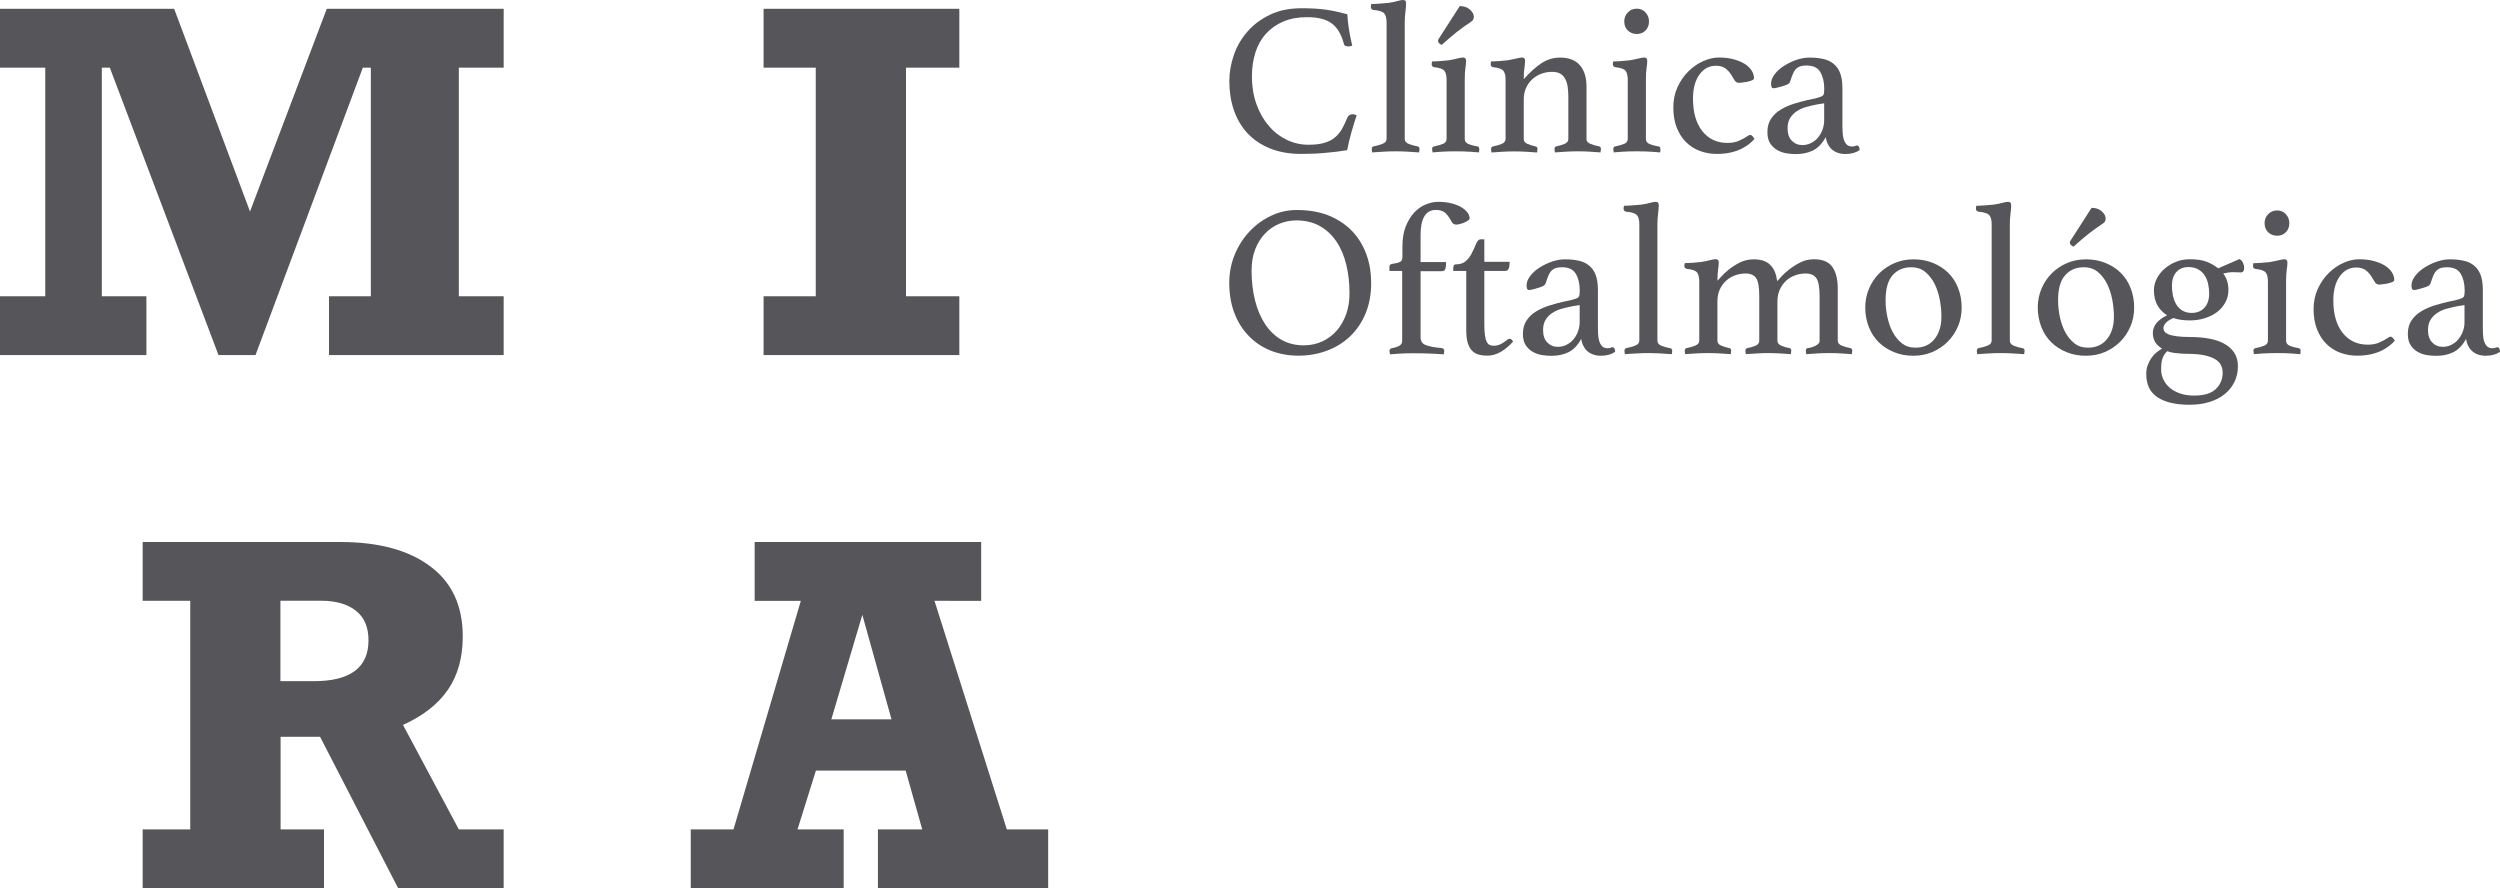 <svg xmlns="http://www.w3.org/2000/svg" xmlns:xlink="http://www.w3.org/1999/xlink" id="Layer_1" x="0px" y="0px" viewBox="0 0 300 106.59" style="enable-background:new 0 0 300 106.59;" xml:space="preserve"><style type="text/css">	.st0{fill:#56565A;}	.st1{clip-path:url(#SVGID_2_);}	.st2{clip-path:url(#SVGID_4_);}	.st3{fill:#FFFFFF;}</style><g>	<g>		<path class="st0" d="M39.21,1.06h21.23v7.06h-5.38v27.43h5.38v7.06H39.48v-7.06h5.02V8.12h-0.96L30.66,42.61h-4.44L13.18,8.12   h-0.96v27.43h5.35v7.06H0v-7.06h5.43V8.12H0V1.06h20.9L30,25.38L39.21,1.06z"></path>		<path class="st0" d="M108.72,8.12v27.43h6.4v7.06H91.63v-7.06h6.26V8.12h-6.26V1.06h23.49v7.06H108.72z"></path>		<path class="st0" d="M55.53,76.37c0,2.54-0.59,4.67-1.78,6.4c-1.19,1.73-2.98,3.13-5.39,4.22l6.7,12.54h5.38v7.06H47.78   l-9.37-18.17h-4.74v11.11h5.21v7.06H17.12v-7.06h5.71V72.1h-5.71v-7.06h23.71c4.6,0,8.19,0.97,10.79,2.91   C54.23,69.89,55.53,72.69,55.53,76.37z M44.22,76.84c0-1.58-0.51-2.77-1.52-3.56c-1.01-0.79-2.39-1.19-4.14-1.19h-4.91v9.65h3.97   C42.03,81.75,44.22,80.11,44.22,76.84z"></path>		<path class="st0" d="M112.14,72.1l8.68,27.43h4.96v7.06h-20.43v-7.06h5.32l-1.99-7.06H97.91l-2.21,7.06h5.54v7.06H82.89v-7.06   h5.13l8.08-27.43h-5.54v-7.06h27.18v7.06H112.14z M103.48,73.78l-3.72,12.54h7.22L103.48,73.78z"></path>	</g>	<g>		<path class="st0" d="M156.18,18.47c-1.45,0-2.72-0.22-3.81-0.67s-1.99-1.07-2.71-1.85c-0.72-0.79-1.25-1.71-1.61-2.78   s-0.53-2.21-0.53-3.44c0-1.02,0.18-2.05,0.53-3.09c0.35-1.04,0.89-1.98,1.61-2.81c0.72-0.84,1.62-1.52,2.71-2.05   c1.09-0.53,2.36-0.79,3.81-0.79c0.57,0,1.09,0.01,1.57,0.04c0.48,0.03,0.93,0.07,1.36,0.13c0.43,0.06,0.86,0.14,1.27,0.23   c0.41,0.09,0.85,0.2,1.3,0.32c0.02,0.47,0.08,1.04,0.18,1.71c0.1,0.67,0.24,1.36,0.41,2.05c-0.14,0.07-0.28,0.1-0.41,0.1   c-0.14,0-0.26-0.02-0.38-0.05c-0.11-0.04-0.19-0.13-0.22-0.29c-0.31-1.14-0.8-1.95-1.48-2.44s-1.65-0.73-2.93-0.73   c-1.07,0-2.02,0.17-2.84,0.52c-0.82,0.35-1.51,0.83-2.08,1.45c-0.56,0.62-0.99,1.37-1.27,2.24s-0.43,1.85-0.43,2.92   c0,1.19,0.18,2.29,0.54,3.3s0.85,1.87,1.47,2.59c0.61,0.73,1.33,1.29,2.15,1.69c0.82,0.4,1.7,0.6,2.63,0.6   c0.74,0,1.37-0.07,1.88-0.22s0.93-0.36,1.27-0.64c0.34-0.28,0.62-0.62,0.86-1.02c0.23-0.41,0.45-0.87,0.66-1.39   c0.12-0.26,0.33-0.39,0.62-0.39c0.09,0,0.18,0.01,0.27,0.04c0.09,0.03,0.17,0.06,0.22,0.09c-0.21,0.61-0.41,1.27-0.62,2   c-0.21,0.73-0.38,1.45-0.52,2.18c-0.85,0.14-1.71,0.25-2.59,0.32C158.2,18.43,157.23,18.47,156.18,18.47z"></path>		<path class="st0" d="M170.29,18.29c-0.45-0.04-0.91-0.07-1.38-0.09c-0.47-0.03-0.94-0.04-1.41-0.04c-0.47,0-0.96,0.01-1.45,0.04   c-0.49,0.03-0.96,0.06-1.39,0.09c-0.04-0.17-0.05-0.31-0.05-0.42c0-0.17,0.08-0.28,0.23-0.31c0.38-0.07,0.73-0.17,1.06-0.3   c0.33-0.13,0.49-0.33,0.49-0.61V2.7c0-0.55-0.11-0.93-0.32-1.13c-0.22-0.2-0.63-0.32-1.23-0.37c-0.23-0.04-0.34-0.16-0.34-0.36   c0-0.1,0.02-0.22,0.05-0.36c0.22,0,0.54-0.01,0.93-0.04c0.4-0.03,0.76-0.06,1.09-0.09c0.4-0.05,0.76-0.12,1.08-0.21   C167.97,0.04,168.2,0,168.34,0c0.16,0,0.26,0.04,0.31,0.1c0.05,0.07,0.08,0.17,0.08,0.29c0,0.3-0.03,0.64-0.08,1.03   c-0.05,0.39-0.08,0.84-0.08,1.36v13.88c0,0.28,0.16,0.48,0.48,0.61c0.32,0.13,0.68,0.23,1.08,0.3c0.14,0.03,0.21,0.14,0.21,0.31   C170.34,17.98,170.32,18.12,170.29,18.29z"></path>		<path class="st0" d="M174.69,18.16c-0.3,0-0.6,0-0.9,0.01c-0.31,0.01-0.59,0.02-0.85,0.04c-0.26,0.02-0.48,0.03-0.67,0.05   c-0.19,0.02-0.31,0.03-0.36,0.03c0-0.02-0.01-0.08-0.03-0.18c-0.02-0.1-0.03-0.18-0.03-0.23c0-0.17,0.08-0.28,0.23-0.31   c0.45-0.09,0.81-0.19,1.09-0.31c0.28-0.12,0.42-0.32,0.42-0.6V9.6c0-0.52-0.09-0.89-0.27-1.11c-0.18-0.22-0.58-0.36-1.18-0.42   c-0.23-0.03-0.34-0.16-0.34-0.36c0-0.09,0.02-0.2,0.05-0.34c0.22,0,0.54-0.01,0.95-0.04c0.41-0.03,0.74-0.06,1-0.09   c0.4-0.07,0.76-0.14,1.08-0.22c0.31-0.08,0.54-0.12,0.68-0.12c0.24,0,0.37,0.13,0.37,0.39c0,0.24-0.03,0.53-0.08,0.87   c-0.05,0.34-0.08,0.78-0.08,1.34v7.16c0,0.28,0.13,0.48,0.4,0.6c0.27,0.12,0.64,0.23,1.13,0.31c0.14,0.03,0.21,0.14,0.21,0.31   c0,0.05-0.01,0.13-0.01,0.23c-0.01,0.1-0.02,0.16-0.04,0.18c-0.05,0-0.17-0.01-0.35-0.03c-0.18-0.02-0.4-0.03-0.66-0.05   c-0.26-0.02-0.54-0.03-0.85-0.04C175.28,18.16,174.98,18.16,174.69,18.16z M175.17,0.73c0.5,0,0.91,0.14,1.22,0.42   c0.31,0.28,0.47,0.56,0.47,0.86c0,0.28-0.12,0.48-0.36,0.62c-0.35,0.23-0.66,0.44-0.93,0.64c-0.28,0.2-0.55,0.41-0.82,0.62   c-0.27,0.22-0.54,0.45-0.83,0.69c-0.29,0.24-0.59,0.51-0.92,0.81c-0.29-0.14-0.44-0.3-0.44-0.49c0-0.09,0.04-0.19,0.13-0.31   L175.17,0.73z"></path>		<path class="st0" d="M190.37,16.68c0,0.26,0.16,0.45,0.47,0.58c0.31,0.13,0.66,0.23,1.04,0.3c0.16,0.03,0.23,0.14,0.23,0.31   c0,0.1-0.02,0.24-0.05,0.42c-0.45-0.04-0.89-0.07-1.32-0.09c-0.43-0.03-0.9-0.04-1.4-0.04c-0.47,0-0.93,0.01-1.39,0.04   c-0.46,0.03-0.91,0.06-1.36,0.09c-0.03-0.17-0.05-0.31-0.05-0.42c0-0.17,0.08-0.28,0.23-0.31c0.36-0.07,0.69-0.17,0.99-0.3   c0.29-0.13,0.44-0.32,0.44-0.58V11.6c0-0.43-0.03-0.83-0.08-1.19s-0.15-0.68-0.3-0.95c-0.15-0.27-0.34-0.48-0.59-0.62   s-0.57-0.22-0.97-0.22c-0.43,0-0.85,0.07-1.27,0.22c-0.41,0.15-0.78,0.36-1.1,0.65c-0.32,0.29-0.57,0.64-0.76,1.05   c-0.19,0.42-0.28,0.89-0.28,1.43v4.72c0,0.26,0.15,0.45,0.45,0.58s0.63,0.23,0.97,0.3c0.16,0.03,0.23,0.14,0.23,0.31   c0,0.1-0.02,0.24-0.05,0.42c-0.45-0.04-0.89-0.07-1.32-0.09c-0.43-0.03-0.9-0.04-1.39-0.04c-0.51,0-0.99,0.01-1.44,0.04   c-0.45,0.03-0.89,0.06-1.32,0.09c-0.03-0.17-0.05-0.31-0.05-0.42c0-0.17,0.08-0.28,0.23-0.31c0.38-0.07,0.73-0.17,1.04-0.3   s0.47-0.33,0.47-0.61V9.6c0-0.52-0.09-0.89-0.27-1.11c-0.18-0.22-0.58-0.36-1.18-0.42c-0.23-0.03-0.34-0.16-0.34-0.36   c0-0.09,0.02-0.2,0.05-0.34c0.22,0,0.54-0.01,0.95-0.04c0.41-0.03,0.74-0.06,1-0.09c0.4-0.07,0.76-0.14,1.08-0.22   c0.31-0.08,0.54-0.12,0.68-0.12c0.24,0,0.37,0.13,0.37,0.39c0,0.24-0.03,0.53-0.08,0.87c-0.05,0.34-0.08,0.78-0.08,1.34   c0.74-0.83,1.45-1.47,2.13-1.92c0.68-0.45,1.43-0.67,2.24-0.67c1.05,0,1.84,0.31,2.37,0.92c0.53,0.61,0.79,1.47,0.79,2.56V16.68z"></path>		<path class="st0" d="M196.43,18.16c-0.3,0-0.6,0-0.9,0.01c-0.31,0.01-0.59,0.02-0.85,0.04c-0.26,0.02-0.48,0.03-0.67,0.05   c-0.19,0.02-0.31,0.03-0.36,0.03c0-0.02-0.01-0.08-0.03-0.18c-0.02-0.1-0.03-0.18-0.03-0.23c0-0.17,0.08-0.28,0.23-0.31   c0.45-0.09,0.81-0.19,1.09-0.31c0.28-0.12,0.42-0.32,0.42-0.6V9.6c0-0.52-0.09-0.89-0.27-1.11c-0.18-0.22-0.58-0.36-1.18-0.42   c-0.23-0.03-0.34-0.16-0.34-0.36c0-0.09,0.02-0.2,0.05-0.34c0.22,0,0.54-0.01,0.95-0.04c0.41-0.03,0.74-0.06,1-0.09   c0.4-0.07,0.76-0.14,1.08-0.22c0.32-0.08,0.54-0.12,0.68-0.12c0.24,0,0.37,0.13,0.37,0.39c0,0.24-0.03,0.53-0.08,0.87   c-0.05,0.34-0.08,0.78-0.08,1.34v7.16c0,0.28,0.13,0.48,0.4,0.6c0.27,0.12,0.64,0.23,1.13,0.31c0.14,0.03,0.21,0.14,0.21,0.31   c0,0.05-0.01,0.13-0.01,0.23c-0.01,0.1-0.02,0.16-0.04,0.18c-0.05,0-0.17-0.01-0.35-0.03c-0.18-0.02-0.4-0.03-0.66-0.05   c-0.26-0.02-0.54-0.03-0.85-0.04C197.02,18.16,196.72,18.16,196.43,18.16z M194.91,2.57c0-0.42,0.14-0.78,0.43-1.08   c0.29-0.3,0.64-0.45,1.08-0.45c0.42,0,0.76,0.15,1.04,0.45c0.28,0.3,0.42,0.66,0.42,1.08c0,0.45-0.14,0.81-0.42,1.09   c-0.28,0.28-0.62,0.42-1.04,0.42c-0.43,0-0.79-0.14-1.08-0.42C195.05,3.38,194.91,3.02,194.91,2.57z"></path>		<path class="st0" d="M205.91,7.89c-0.81,0-1.47,0.35-1.98,1.06c-0.51,0.71-0.77,1.67-0.77,2.88c0,1.68,0.38,2.98,1.13,3.92   c0.75,0.93,1.75,1.4,3,1.4c0.55,0,1.02-0.09,1.39-0.26c0.37-0.17,0.7-0.34,0.97-0.52c0.05-0.03,0.11-0.07,0.18-0.12   c0.07-0.04,0.14-0.06,0.21-0.06c0.09,0,0.18,0.06,0.29,0.18c0.1,0.12,0.17,0.22,0.21,0.29c-0.17,0.21-0.39,0.42-0.65,0.62   c-0.26,0.21-0.57,0.4-0.93,0.58c-0.36,0.18-0.79,0.33-1.28,0.44c-0.49,0.11-1.05,0.17-1.67,0.17c-0.71,0-1.38-0.12-2.01-0.35   c-0.63-0.23-1.18-0.58-1.66-1.05c-0.48-0.47-0.85-1.05-1.13-1.75c-0.28-0.7-0.41-1.52-0.41-2.45c0-0.88,0.17-1.69,0.51-2.43   c0.34-0.73,0.77-1.36,1.3-1.88c0.53-0.52,1.12-0.93,1.76-1.22c0.65-0.29,1.28-0.44,1.91-0.44c0.64,0,1.22,0.07,1.74,0.21   c0.52,0.14,0.96,0.32,1.32,0.54c0.36,0.22,0.64,0.49,0.84,0.79c0.2,0.3,0.3,0.62,0.3,0.95c0,0.1-0.09,0.19-0.26,0.26   c-0.17,0.07-0.37,0.12-0.58,0.17c-0.22,0.04-0.42,0.07-0.62,0.09c-0.2,0.02-0.32,0.03-0.35,0.03c-0.23,0-0.4-0.11-0.53-0.32   c-0.13-0.22-0.27-0.45-0.43-0.7c-0.16-0.25-0.37-0.48-0.64-0.7C206.77,8,206.39,7.89,205.91,7.89z"></path>		<path class="st0" d="M222.85,17.46c0.19,0,0.29,0.18,0.31,0.55c-0.45,0.31-1.02,0.47-1.71,0.47c-0.38,0-0.71-0.06-0.99-0.17   c-0.28-0.11-0.52-0.26-0.71-0.45c-0.19-0.19-0.34-0.41-0.45-0.65c-0.11-0.24-0.18-0.49-0.21-0.75c-0.43,0.78-0.95,1.31-1.54,1.6   c-0.6,0.29-1.28,0.43-2.06,0.43c-0.35,0-0.71-0.03-1.1-0.09c-0.39-0.06-0.76-0.19-1.1-0.38c-0.35-0.19-0.63-0.46-0.86-0.8   c-0.23-0.35-0.34-0.8-0.34-1.37c0-0.64,0.15-1.18,0.45-1.62c0.3-0.44,0.69-0.81,1.17-1.09c0.48-0.28,0.99-0.51,1.56-0.69   c0.56-0.17,1.1-0.32,1.62-0.44c0.29-0.05,0.57-0.11,0.82-0.17c0.25-0.06,0.47-0.12,0.66-0.19c0.24-0.07,0.39-0.16,0.45-0.29   c0.06-0.12,0.09-0.35,0.09-0.7c0-0.81-0.16-1.48-0.47-2.01c-0.31-0.53-0.87-0.79-1.66-0.79c-0.29,0-0.54,0.03-0.75,0.1   c-0.21,0.07-0.38,0.18-0.52,0.32c-0.14,0.15-0.26,0.34-0.36,0.58c-0.1,0.24-0.21,0.53-0.31,0.86c-0.05,0.19-0.17,0.33-0.35,0.41   c-0.18,0.09-0.49,0.19-0.92,0.31c-0.1,0.03-0.23,0.07-0.39,0.1c-0.16,0.04-0.29,0.05-0.39,0.05c-0.17,0-0.26-0.18-0.26-0.55   c0-0.38,0.15-0.76,0.44-1.14c0.29-0.38,0.67-0.72,1.13-1.01c0.46-0.29,0.96-0.53,1.49-0.71c0.54-0.18,1.05-0.27,1.53-0.27   c0.61,0,1.15,0.05,1.64,0.16c0.49,0.1,0.91,0.29,1.25,0.57c0.35,0.28,0.62,0.65,0.8,1.11c0.18,0.47,0.28,1.07,0.28,1.82v4.46   c0,0.61,0.02,1.04,0.07,1.31c0.04,0.27,0.11,0.48,0.19,0.64c0.12,0.24,0.26,0.4,0.4,0.48c0.15,0.08,0.3,0.12,0.45,0.12   c0.19,0,0.32-0.02,0.4-0.05C222.68,17.48,222.76,17.46,222.85,17.46z M218.9,12.4l-0.84,0.13c-0.45,0.09-0.89,0.19-1.32,0.31   c-0.43,0.12-0.8,0.29-1.13,0.51c-0.33,0.22-0.6,0.49-0.8,0.82c-0.2,0.33-0.3,0.73-0.3,1.22c0,0.66,0.17,1.16,0.51,1.5   c0.34,0.35,0.76,0.52,1.27,0.52c0.33,0,0.66-0.07,0.98-0.22s0.6-0.35,0.84-0.62c0.23-0.27,0.43-0.58,0.57-0.95   s0.22-0.76,0.22-1.19V12.4z"></path>		<path class="st0" d="M147.51,33.94c0-1.19,0.22-2.32,0.65-3.37c0.43-1.05,1.02-1.98,1.76-2.77c0.74-0.8,1.61-1.43,2.59-1.9   c0.99-0.47,2.02-0.7,3.11-0.7c1.5,0,2.82,0.24,3.94,0.71c1.12,0.48,2.05,1.12,2.79,1.92c0.73,0.8,1.28,1.73,1.65,2.79   s0.54,2.16,0.54,3.32c0,1.37-0.22,2.59-0.67,3.67c-0.45,1.08-1.07,2-1.86,2.75c-0.79,0.75-1.71,1.33-2.78,1.72   c-1.06,0.4-2.2,0.6-3.41,0.6c-1.23,0-2.35-0.21-3.37-0.62c-1.02-0.42-1.9-1.01-2.63-1.78c-0.74-0.77-1.31-1.69-1.71-2.76   C147.71,36.45,147.51,35.26,147.51,33.94z M156.44,41.44c0.81,0,1.56-0.16,2.23-0.47c0.67-0.31,1.25-0.74,1.74-1.3   c0.48-0.55,0.86-1.21,1.13-1.97c0.27-0.76,0.4-1.59,0.4-2.49c0-1.25-0.13-2.4-0.39-3.46c-0.26-1.06-0.65-1.99-1.18-2.77   s-1.19-1.41-2-1.86c-0.8-0.45-1.74-0.67-2.81-0.67c-0.71,0-1.39,0.13-2.04,0.4c-0.65,0.27-1.22,0.66-1.71,1.17   c-0.49,0.51-0.89,1.14-1.18,1.88c-0.29,0.74-0.44,1.6-0.44,2.57c0,1.28,0.14,2.47,0.41,3.57c0.28,1.1,0.68,2.05,1.21,2.85   c0.53,0.8,1.18,1.43,1.96,1.88C154.54,41.21,155.43,41.44,156.44,41.44z"></path>		<path class="st0" d="M168.29,32.51h-1.56v-0.47c0-0.19,0.08-0.31,0.25-0.35c0.16-0.04,0.34-0.08,0.53-0.1   c0.19-0.03,0.37-0.09,0.53-0.18c0.16-0.09,0.25-0.3,0.25-0.61v-1.19c0-0.95,0.13-1.76,0.4-2.44c0.27-0.67,0.61-1.23,1.02-1.67   c0.42-0.44,0.88-0.77,1.39-0.97c0.51-0.21,1.01-0.31,1.49-0.31c0.57,0,1.09,0.06,1.54,0.17c0.46,0.11,0.85,0.26,1.18,0.45   c0.33,0.19,0.58,0.4,0.77,0.64s0.27,0.47,0.27,0.71c0,0.1-0.07,0.2-0.22,0.3c-0.15,0.09-0.31,0.18-0.49,0.25s-0.36,0.12-0.53,0.16   c-0.17,0.04-0.29,0.05-0.36,0.05c-0.24,0-0.42-0.1-0.54-0.31c-0.19-0.38-0.42-0.72-0.69-1.01c-0.27-0.29-0.67-0.44-1.21-0.44   c-0.62,0-1.09,0.26-1.39,0.77c-0.3,0.51-0.45,1.24-0.45,2.19v3.3h3.06c0,0.35-0.03,0.61-0.08,0.8c-0.05,0.19-0.2,0.29-0.44,0.29   h-2.54v7.94c0,0.45,0.2,0.76,0.6,0.92c0.4,0.16,1.05,0.29,1.95,0.37c0.19,0.04,0.29,0.15,0.29,0.34c0,0.05-0.01,0.13-0.03,0.23   c-0.02,0.1-0.03,0.16-0.03,0.18c-0.05,0-0.2-0.01-0.45-0.03c-0.25-0.02-0.55-0.03-0.9-0.05c-0.35-0.02-0.72-0.03-1.12-0.04   c-0.4-0.01-0.77-0.01-1.12-0.01c-0.29,0-0.59,0-0.9,0.01c-0.3,0.01-0.59,0.02-0.87,0.04c-0.28,0.02-0.52,0.03-0.71,0.05   c-0.2,0.02-0.32,0.03-0.38,0.03c0-0.02-0.01-0.08-0.03-0.18c-0.02-0.1-0.03-0.18-0.03-0.23c0-0.17,0.08-0.28,0.23-0.31   c0.38-0.07,0.69-0.17,0.93-0.3c0.24-0.13,0.36-0.33,0.36-0.61V32.51z"></path>		<path class="st0" d="M180.79,40.84c0.09-0.09,0.16-0.14,0.22-0.16c0.06-0.02,0.11-0.03,0.14-0.03c0.16,0,0.29,0.11,0.42,0.34   c-0.45,0.5-0.93,0.91-1.45,1.22c-0.52,0.31-1.07,0.47-1.66,0.47c-0.35,0-0.67-0.04-0.99-0.12c-0.31-0.08-0.58-0.23-0.8-0.45   c-0.22-0.22-0.4-0.53-0.53-0.92c-0.13-0.39-0.19-0.9-0.19-1.52v-7.16h-1.56v-0.29c0-0.12,0.02-0.23,0.06-0.34   c0.04-0.1,0.13-0.16,0.27-0.16c0.47,0,0.85-0.12,1.14-0.36c0.29-0.24,0.54-0.55,0.73-0.93c0.21-0.41,0.39-0.8,0.54-1.17   c0.16-0.36,0.33-0.54,0.52-0.54h0.47v2.7h3.04c0,0.36-0.04,0.64-0.12,0.82c-0.08,0.18-0.22,0.27-0.43,0.27h-2.49v6.43   c0,0.55,0.03,1,0.08,1.34c0.05,0.34,0.13,0.6,0.23,0.78c0.1,0.18,0.22,0.3,0.36,0.35c0.14,0.05,0.29,0.08,0.47,0.08   c0.29,0,0.57-0.07,0.82-0.19C180.33,41.17,180.57,41.01,180.79,40.84z"></path>		<path class="st0" d="M193.51,41.67c0.19,0,0.29,0.18,0.31,0.55c-0.45,0.31-1.02,0.47-1.71,0.47c-0.38,0-0.71-0.06-0.99-0.17   c-0.28-0.11-0.52-0.26-0.71-0.45c-0.19-0.19-0.34-0.41-0.45-0.65c-0.11-0.24-0.18-0.49-0.21-0.75c-0.43,0.78-0.95,1.31-1.54,1.6   c-0.6,0.29-1.28,0.43-2.06,0.43c-0.35,0-0.71-0.03-1.1-0.09c-0.39-0.06-0.76-0.19-1.1-0.38c-0.35-0.19-0.63-0.46-0.86-0.8   c-0.23-0.35-0.34-0.8-0.34-1.37c0-0.64,0.15-1.18,0.45-1.62c0.3-0.44,0.69-0.81,1.17-1.09c0.48-0.28,0.99-0.51,1.56-0.69   c0.56-0.17,1.1-0.32,1.62-0.44c0.29-0.05,0.57-0.11,0.82-0.17c0.25-0.06,0.47-0.12,0.66-0.19c0.24-0.07,0.39-0.16,0.45-0.29   c0.06-0.12,0.09-0.35,0.09-0.7c0-0.81-0.16-1.48-0.47-2.01c-0.31-0.53-0.87-0.79-1.66-0.79c-0.29,0-0.54,0.03-0.75,0.1   c-0.21,0.07-0.38,0.18-0.52,0.32c-0.14,0.15-0.26,0.34-0.36,0.58c-0.1,0.24-0.21,0.53-0.31,0.86c-0.05,0.19-0.17,0.33-0.35,0.41   c-0.18,0.09-0.49,0.19-0.92,0.31c-0.1,0.03-0.23,0.07-0.39,0.1c-0.16,0.04-0.29,0.05-0.39,0.05c-0.17,0-0.26-0.18-0.26-0.55   c0-0.38,0.15-0.76,0.44-1.14c0.29-0.38,0.67-0.72,1.13-1.01c0.46-0.29,0.96-0.53,1.49-0.71c0.54-0.18,1.05-0.27,1.53-0.27   c0.61,0,1.15,0.05,1.64,0.16c0.49,0.1,0.91,0.29,1.25,0.57c0.35,0.28,0.62,0.65,0.8,1.11c0.18,0.47,0.28,1.07,0.28,1.82v4.46   c0,0.61,0.02,1.04,0.07,1.31c0.04,0.27,0.11,0.48,0.19,0.64c0.12,0.24,0.26,0.4,0.4,0.48c0.15,0.08,0.3,0.12,0.45,0.12   c0.19,0,0.32-0.02,0.4-0.05C193.34,41.69,193.42,41.67,193.51,41.67z M189.56,36.61l-0.84,0.13c-0.45,0.09-0.89,0.19-1.32,0.31   c-0.43,0.12-0.8,0.29-1.13,0.51c-0.33,0.22-0.6,0.49-0.8,0.82c-0.2,0.33-0.3,0.73-0.3,1.22c0,0.66,0.17,1.16,0.51,1.5   c0.34,0.35,0.76,0.52,1.27,0.52c0.33,0,0.66-0.07,0.98-0.22c0.32-0.15,0.6-0.35,0.84-0.62c0.23-0.27,0.43-0.58,0.57-0.95   s0.22-0.76,0.22-1.19V36.61z"></path>		<path class="st0" d="M200.62,42.5c-0.45-0.04-0.91-0.07-1.38-0.09s-0.94-0.04-1.41-0.04c-0.47,0-0.96,0.01-1.45,0.04   c-0.49,0.03-0.96,0.06-1.39,0.09c-0.04-0.17-0.05-0.31-0.05-0.42c0-0.17,0.08-0.28,0.23-0.31c0.38-0.07,0.73-0.17,1.06-0.3   s0.49-0.33,0.49-0.61V26.91c0-0.55-0.11-0.93-0.32-1.13c-0.22-0.2-0.63-0.32-1.23-0.37c-0.23-0.04-0.34-0.16-0.34-0.36   c0-0.1,0.02-0.22,0.05-0.36c0.22,0,0.54-0.01,0.93-0.04c0.4-0.03,0.76-0.06,1.09-0.09c0.4-0.05,0.76-0.12,1.08-0.21   c0.31-0.09,0.54-0.13,0.68-0.13c0.16,0,0.26,0.04,0.31,0.1c0.05,0.07,0.08,0.17,0.08,0.29c0,0.3-0.03,0.64-0.08,1.03   c-0.05,0.39-0.08,0.84-0.08,1.36v13.88c0,0.28,0.16,0.48,0.48,0.61c0.32,0.13,0.68,0.23,1.08,0.3c0.14,0.03,0.21,0.14,0.21,0.31   C200.67,42.19,200.65,42.33,200.62,42.5z"></path>		<path class="st0" d="M213.25,33.73c0.07-0.05,0.23-0.22,0.47-0.49c0.24-0.28,0.56-0.57,0.95-0.88c0.39-0.31,0.84-0.6,1.35-0.86   c0.51-0.26,1.06-0.39,1.65-0.39c1.04,0,1.78,0.31,2.21,0.92c0.43,0.61,0.65,1.47,0.65,2.56v6.3c0,0.26,0.16,0.45,0.47,0.58   c0.31,0.13,0.66,0.23,1.04,0.3c0.16,0.03,0.23,0.14,0.23,0.31c0,0.1-0.02,0.24-0.05,0.42c-0.45-0.04-0.89-0.07-1.32-0.09   c-0.43-0.03-0.9-0.04-1.41-0.04c-0.46,0-0.92,0.01-1.39,0.04s-0.92,0.06-1.35,0.09c-0.03-0.17-0.05-0.31-0.05-0.42   c0-0.17,0.08-0.28,0.23-0.31c0.16-0.02,0.32-0.05,0.48-0.1c0.16-0.05,0.32-0.11,0.45-0.18c0.14-0.07,0.26-0.15,0.35-0.25   c0.09-0.09,0.14-0.21,0.14-0.35v-5.34c0-1.07-0.13-1.79-0.39-2.17c-0.26-0.37-0.68-0.56-1.27-0.56c-0.45,0-0.88,0.07-1.28,0.22   c-0.41,0.15-0.77,0.36-1.08,0.65c-0.31,0.29-0.56,0.64-0.75,1.05c-0.19,0.42-0.29,0.89-0.29,1.43v4.72c0,0.26,0.15,0.45,0.44,0.58   c0.29,0.13,0.62,0.23,0.99,0.3c0.16,0.03,0.23,0.14,0.23,0.31c0,0.1-0.02,0.24-0.05,0.42c-0.45-0.04-0.89-0.07-1.31-0.09   s-0.87-0.04-1.34-0.04c-0.47,0-0.93,0.01-1.39,0.04s-0.91,0.06-1.36,0.09c-0.04-0.17-0.05-0.31-0.05-0.42   c0-0.17,0.08-0.28,0.23-0.31c0.31-0.05,0.63-0.14,0.95-0.27c0.32-0.13,0.48-0.33,0.48-0.61v-5.34c0-1.07-0.12-1.79-0.37-2.17   c-0.25-0.37-0.67-0.56-1.25-0.56c-0.45,0-0.87,0.07-1.28,0.22c-0.4,0.15-0.77,0.36-1.08,0.65c-0.32,0.29-0.57,0.64-0.76,1.05   c-0.19,0.42-0.28,0.89-0.28,1.43v4.72c0,0.26,0.15,0.45,0.45,0.58s0.63,0.23,0.97,0.3c0.16,0.03,0.23,0.14,0.23,0.31   c0,0.1-0.02,0.24-0.05,0.42c-0.45-0.04-0.89-0.07-1.32-0.09c-0.43-0.03-0.9-0.04-1.39-0.04c-0.51,0-0.99,0.01-1.44,0.04   c-0.45,0.03-0.89,0.06-1.32,0.09c-0.03-0.17-0.05-0.31-0.05-0.42c0-0.17,0.08-0.28,0.23-0.31c0.38-0.07,0.73-0.17,1.04-0.3   s0.47-0.33,0.47-0.61v-7.06c0-0.52-0.09-0.89-0.27-1.11s-0.58-0.36-1.18-0.42c-0.23-0.03-0.34-0.16-0.34-0.36   c0-0.09,0.02-0.2,0.05-0.34c0.22,0,0.54-0.01,0.95-0.04c0.41-0.03,0.74-0.06,1-0.09c0.4-0.07,0.76-0.14,1.08-0.22   c0.31-0.08,0.54-0.12,0.68-0.12c0.24,0,0.37,0.13,0.37,0.39c0,0.24-0.03,0.53-0.08,0.87c-0.05,0.34-0.08,0.78-0.08,1.34   c0.05-0.05,0.2-0.22,0.44-0.49c0.24-0.28,0.56-0.57,0.94-0.88c0.39-0.31,0.83-0.59,1.33-0.84c0.5-0.25,1.05-0.37,1.65-0.37   c0.9,0,1.56,0.23,2,0.69C212.9,32.26,213.16,32.9,213.25,33.73z"></path>		<path class="st0" d="M223.83,36.9c0-0.8,0.15-1.55,0.45-2.26c0.3-0.71,0.71-1.32,1.23-1.84c0.52-0.52,1.13-0.93,1.83-1.23   c0.7-0.3,1.46-0.45,2.27-0.45c0.85,0,1.63,0.14,2.34,0.43c0.71,0.29,1.32,0.68,1.83,1.18c0.51,0.5,0.91,1.11,1.19,1.83   c0.29,0.72,0.43,1.5,0.43,2.35c0,0.81-0.15,1.57-0.45,2.27c-0.3,0.7-0.71,1.31-1.23,1.83c-0.52,0.52-1.13,0.93-1.83,1.23   c-0.7,0.3-1.46,0.45-2.27,0.45c-0.85,0-1.63-0.14-2.33-0.43c-0.71-0.29-1.32-0.68-1.83-1.18s-0.91-1.11-1.19-1.82   C223.98,38.55,223.83,37.76,223.83,36.9z M226.27,36.04c0,0.64,0.07,1.3,0.21,1.97c0.14,0.67,0.35,1.28,0.64,1.83   c0.29,0.55,0.65,0.99,1.1,1.35c0.45,0.35,0.99,0.53,1.63,0.53c0.99,0,1.75-0.35,2.3-1.04c0.54-0.69,0.82-1.58,0.82-2.67   c0-0.64-0.06-1.31-0.19-2.01c-0.13-0.7-0.34-1.34-0.62-1.92c-0.29-0.58-0.66-1.06-1.12-1.44c-0.46-0.38-1.03-0.57-1.7-0.57   c-0.92,0-1.66,0.32-2.22,0.95C226.55,33.65,226.27,34.66,226.27,36.04z"></path>		<path class="st0" d="M242.9,42.5c-0.45-0.04-0.91-0.07-1.38-0.09c-0.47-0.03-0.94-0.04-1.41-0.04c-0.47,0-0.95,0.01-1.45,0.04   c-0.49,0.03-0.96,0.06-1.39,0.09c-0.04-0.17-0.05-0.31-0.05-0.42c0-0.17,0.08-0.28,0.23-0.31c0.38-0.07,0.73-0.17,1.06-0.3   c0.33-0.13,0.49-0.33,0.49-0.61V26.91c0-0.55-0.11-0.93-0.32-1.13c-0.22-0.2-0.63-0.32-1.23-0.37c-0.22-0.04-0.34-0.16-0.34-0.36   c0-0.1,0.02-0.22,0.05-0.36c0.22,0,0.54-0.01,0.93-0.04c0.4-0.03,0.76-0.06,1.09-0.09c0.4-0.05,0.76-0.12,1.08-0.21   s0.54-0.13,0.68-0.13c0.16,0,0.26,0.04,0.32,0.1c0.05,0.07,0.08,0.17,0.08,0.29c0,0.3-0.03,0.64-0.08,1.03   c-0.05,0.39-0.08,0.84-0.08,1.36v13.88c0,0.28,0.16,0.48,0.48,0.61c0.32,0.13,0.68,0.23,1.08,0.3c0.14,0.03,0.21,0.14,0.21,0.31   C242.95,42.19,242.93,42.33,242.9,42.5z"></path>		<path class="st0" d="M244.53,36.9c0-0.8,0.15-1.55,0.45-2.26c0.3-0.71,0.71-1.32,1.23-1.84c0.52-0.52,1.13-0.93,1.83-1.23   c0.7-0.3,1.46-0.45,2.27-0.45c0.85,0,1.63,0.14,2.34,0.43c0.71,0.29,1.32,0.68,1.83,1.18c0.51,0.5,0.91,1.11,1.19,1.83   c0.29,0.72,0.43,1.5,0.43,2.35c0,0.81-0.15,1.57-0.45,2.27c-0.3,0.7-0.71,1.31-1.23,1.83c-0.52,0.52-1.13,0.93-1.83,1.23   c-0.7,0.3-1.46,0.45-2.27,0.45c-0.85,0-1.62-0.14-2.33-0.43c-0.71-0.29-1.32-0.68-1.83-1.18s-0.91-1.11-1.19-1.82   S244.53,37.76,244.53,36.9z M246.97,36.04c0,0.64,0.07,1.3,0.21,1.97c0.14,0.67,0.35,1.28,0.64,1.83c0.29,0.55,0.65,0.99,1.1,1.35   s0.99,0.53,1.63,0.53c0.98,0,1.75-0.35,2.3-1.04c0.55-0.69,0.82-1.58,0.82-2.67c0-0.64-0.06-1.31-0.19-2.01   c-0.13-0.7-0.34-1.34-0.62-1.92c-0.29-0.58-0.66-1.06-1.11-1.44c-0.46-0.38-1.03-0.57-1.7-0.57c-0.92,0-1.66,0.32-2.22,0.95   C247.25,33.65,246.97,34.66,246.97,36.04z M250.99,24.94c0.5,0,0.91,0.14,1.22,0.42c0.31,0.28,0.47,0.56,0.47,0.86   c0,0.28-0.12,0.48-0.36,0.62c-0.35,0.23-0.66,0.44-0.93,0.64c-0.28,0.2-0.55,0.41-0.82,0.62c-0.27,0.22-0.54,0.45-0.83,0.69   c-0.29,0.24-0.59,0.51-0.92,0.81c-0.3-0.14-0.44-0.3-0.44-0.49c0-0.09,0.04-0.19,0.13-0.31L250.99,24.94z"></path>		<path class="st0" d="M259.45,41.83c-0.74-0.43-1.11-1.05-1.11-1.87c0-0.86,0.57-1.57,1.71-2.13c-0.48-0.29-0.87-0.69-1.15-1.18   s-0.43-1.1-0.43-1.83c0-0.48,0.12-0.95,0.35-1.4c0.23-0.45,0.55-0.85,0.95-1.19c0.4-0.34,0.85-0.62,1.36-0.82   c0.51-0.2,1.05-0.3,1.62-0.3c0.86,0,1.56,0.1,2.08,0.31c0.52,0.21,0.97,0.47,1.35,0.78l2.57-1.12c0.19,0.12,0.33,0.28,0.42,0.48   c0.09,0.2,0.13,0.39,0.13,0.56c0,0.38-0.13,0.57-0.39,0.57l-0.93-0.03c-0.33,0-0.73,0.05-1.19,0.16c0.41,0.54,0.62,1.19,0.62,1.97   c0,0.54-0.12,1.03-0.36,1.48c-0.24,0.45-0.57,0.84-0.98,1.16c-0.42,0.32-0.91,0.57-1.48,0.75c-0.57,0.18-1.18,0.27-1.82,0.27   c-0.36,0-0.71-0.02-1.04-0.07c-0.33-0.04-0.64-0.12-0.93-0.22c-0.45,0.21-0.76,0.41-0.93,0.62c-0.17,0.21-0.26,0.41-0.26,0.6   c0,0.14,0.04,0.27,0.13,0.4c0.09,0.13,0.25,0.24,0.48,0.34c0.23,0.1,0.56,0.17,0.99,0.23c0.42,0.06,0.96,0.09,1.62,0.09   c0.78,0,1.51,0.06,2.2,0.18c0.69,0.12,1.3,0.32,1.83,0.6c0.53,0.28,0.94,0.64,1.24,1.09c0.3,0.45,0.45,0.99,0.45,1.63   c0,0.71-0.14,1.35-0.43,1.92c-0.29,0.57-0.68,1.06-1.19,1.46c-0.51,0.41-1.12,0.72-1.84,0.93c-0.72,0.22-1.5,0.32-2.35,0.32   c-1.62,0-2.9-0.29-3.81-0.88c-0.92-0.59-1.38-1.53-1.38-2.83c0-0.38,0.06-0.73,0.18-1.05c0.12-0.32,0.27-0.61,0.45-0.87   c0.18-0.26,0.39-0.48,0.62-0.67C259.02,42.1,259.24,41.95,259.45,41.83z M260.07,42.14c-0.42,0.4-0.65,0.9-0.7,1.5   c-0.02,0.14-0.03,0.28-0.03,0.41c0,0.14,0,0.29,0,0.44c0.02,0.36,0.11,0.73,0.29,1.09c0.17,0.36,0.42,0.68,0.75,0.96   c0.33,0.28,0.73,0.5,1.22,0.67c0.48,0.17,1.05,0.26,1.69,0.26c1.19,0,2.06-0.26,2.61-0.79c0.55-0.53,0.82-1.18,0.82-1.96   c0-0.33-0.07-0.63-0.21-0.91c-0.14-0.28-0.37-0.52-0.7-0.71c-0.33-0.2-0.76-0.35-1.3-0.47c-0.54-0.11-1.2-0.17-2-0.17   c-0.45,0-0.89-0.03-1.31-0.08C260.78,42.35,260.4,42.26,260.07,42.14z M263,37.55c0.64,0,1.15-0.21,1.53-0.62   c0.38-0.41,0.57-0.98,0.57-1.71c0-0.38-0.04-0.76-0.12-1.13c-0.08-0.37-0.21-0.71-0.4-1.01c-0.19-0.3-0.44-0.55-0.77-0.74   c-0.32-0.19-0.72-0.29-1.21-0.29c-0.61,0-1.09,0.2-1.44,0.6c-0.35,0.4-0.53,0.94-0.53,1.63c0,0.4,0.04,0.79,0.12,1.18   c0.08,0.39,0.21,0.74,0.39,1.05c0.18,0.31,0.42,0.56,0.73,0.75C262.18,37.45,262.56,37.55,263,37.55z"></path>		<path class="st0" d="M273.27,42.37c-0.3,0-0.6,0-0.91,0.01c-0.31,0.01-0.59,0.02-0.85,0.04c-0.26,0.02-0.48,0.03-0.68,0.05   c-0.19,0.02-0.31,0.03-0.36,0.03c0-0.02-0.01-0.08-0.03-0.18c-0.02-0.1-0.03-0.18-0.03-0.23c0-0.17,0.08-0.28,0.23-0.31   c0.45-0.09,0.81-0.19,1.09-0.31c0.28-0.12,0.42-0.32,0.42-0.6v-7.06c0-0.52-0.09-0.89-0.27-1.11c-0.18-0.22-0.57-0.36-1.18-0.42   c-0.23-0.03-0.34-0.16-0.34-0.36c0-0.09,0.02-0.2,0.05-0.34c0.22,0,0.54-0.01,0.95-0.04c0.41-0.03,0.74-0.06,1-0.09   c0.4-0.07,0.76-0.14,1.08-0.22c0.31-0.08,0.54-0.12,0.68-0.12c0.24,0,0.37,0.13,0.37,0.39c0,0.24-0.03,0.53-0.08,0.87   c-0.05,0.34-0.08,0.78-0.08,1.34v7.16c0,0.28,0.13,0.48,0.4,0.6c0.27,0.12,0.64,0.23,1.13,0.31c0.14,0.03,0.21,0.14,0.21,0.31   c0,0.05-0.01,0.13-0.01,0.23c-0.01,0.1-0.02,0.16-0.04,0.18c-0.05,0-0.17-0.01-0.35-0.03c-0.18-0.02-0.4-0.03-0.66-0.05   c-0.26-0.02-0.54-0.03-0.85-0.04C273.86,42.38,273.56,42.37,273.27,42.37z M271.75,26.78c0-0.42,0.14-0.78,0.43-1.08   c0.29-0.3,0.65-0.45,1.08-0.45c0.42,0,0.76,0.15,1.04,0.45c0.28,0.3,0.42,0.66,0.42,1.08c0,0.45-0.14,0.81-0.42,1.09   c-0.28,0.28-0.62,0.42-1.04,0.42c-0.43,0-0.79-0.14-1.08-0.42S271.75,27.23,271.75,26.78z"></path>		<path class="st0" d="M282.75,32.1c-0.81,0-1.47,0.35-1.98,1.06S280,34.83,280,36.04c0,1.68,0.38,2.98,1.13,3.92   c0.75,0.93,1.75,1.4,3,1.4c0.55,0,1.02-0.09,1.39-0.26c0.37-0.17,0.7-0.34,0.97-0.52c0.05-0.03,0.11-0.07,0.18-0.12   c0.07-0.04,0.14-0.06,0.21-0.06c0.09,0,0.18,0.06,0.29,0.18c0.1,0.12,0.17,0.22,0.21,0.29c-0.17,0.21-0.39,0.42-0.65,0.62   c-0.26,0.21-0.57,0.4-0.93,0.58c-0.36,0.18-0.79,0.33-1.28,0.44c-0.49,0.11-1.05,0.17-1.67,0.17c-0.71,0-1.38-0.12-2.01-0.35   c-0.63-0.23-1.18-0.58-1.66-1.05c-0.48-0.47-0.85-1.05-1.13-1.75c-0.28-0.7-0.42-1.52-0.42-2.45c0-0.88,0.17-1.69,0.51-2.43   c0.34-0.73,0.77-1.36,1.3-1.88c0.53-0.52,1.11-0.93,1.76-1.22c0.65-0.29,1.28-0.44,1.91-0.44c0.64,0,1.22,0.07,1.74,0.21   c0.52,0.14,0.96,0.32,1.32,0.54c0.36,0.22,0.64,0.49,0.84,0.79c0.2,0.3,0.3,0.62,0.3,0.95c0,0.1-0.09,0.19-0.26,0.26   c-0.17,0.07-0.37,0.12-0.58,0.17c-0.22,0.04-0.42,0.07-0.62,0.09c-0.2,0.02-0.32,0.03-0.35,0.03c-0.22,0-0.4-0.11-0.53-0.32   c-0.13-0.22-0.27-0.45-0.43-0.7c-0.16-0.25-0.37-0.48-0.64-0.7C283.61,32.21,283.23,32.1,282.75,32.1z"></path>		<path class="st0" d="M299.69,41.67c0.19,0,0.29,0.18,0.31,0.55c-0.45,0.31-1.02,0.47-1.71,0.47c-0.38,0-0.71-0.06-0.99-0.17   c-0.28-0.11-0.52-0.26-0.71-0.45c-0.19-0.19-0.34-0.41-0.45-0.65c-0.11-0.24-0.18-0.49-0.21-0.75c-0.43,0.78-0.95,1.31-1.54,1.6   c-0.6,0.29-1.28,0.43-2.06,0.43c-0.35,0-0.71-0.03-1.1-0.09c-0.39-0.06-0.76-0.19-1.1-0.38c-0.34-0.19-0.63-0.46-0.85-0.8   c-0.23-0.35-0.34-0.8-0.34-1.37c0-0.64,0.15-1.18,0.45-1.62c0.3-0.44,0.69-0.81,1.17-1.09c0.47-0.28,0.99-0.51,1.56-0.69   c0.56-0.17,1.1-0.32,1.62-0.44c0.29-0.05,0.57-0.11,0.82-0.17c0.25-0.06,0.47-0.12,0.66-0.19c0.24-0.07,0.39-0.16,0.45-0.29   c0.06-0.12,0.09-0.35,0.09-0.7c0-0.81-0.16-1.48-0.47-2.01c-0.31-0.53-0.86-0.79-1.66-0.79c-0.29,0-0.54,0.03-0.75,0.1   c-0.21,0.07-0.38,0.18-0.52,0.32c-0.14,0.15-0.26,0.34-0.36,0.58c-0.1,0.24-0.21,0.53-0.31,0.86c-0.05,0.19-0.17,0.33-0.35,0.41   c-0.18,0.09-0.49,0.19-0.92,0.31c-0.1,0.03-0.23,0.07-0.39,0.1c-0.16,0.04-0.29,0.05-0.39,0.05c-0.17,0-0.26-0.18-0.26-0.55   c0-0.38,0.15-0.76,0.44-1.14c0.29-0.38,0.67-0.72,1.13-1.01c0.46-0.29,0.96-0.53,1.49-0.71c0.54-0.18,1.05-0.27,1.53-0.27   c0.6,0,1.15,0.05,1.64,0.16c0.49,0.1,0.91,0.29,1.25,0.57c0.35,0.28,0.62,0.65,0.8,1.11c0.18,0.47,0.28,1.07,0.28,1.82v4.46   c0,0.61,0.02,1.04,0.06,1.31c0.04,0.27,0.11,0.48,0.19,0.64c0.12,0.24,0.26,0.4,0.4,0.48c0.15,0.08,0.3,0.12,0.45,0.12   c0.19,0,0.32-0.02,0.4-0.05C299.52,41.69,299.6,41.67,299.69,41.67z M295.75,36.61l-0.84,0.13c-0.45,0.09-0.89,0.19-1.32,0.31   c-0.43,0.12-0.81,0.29-1.13,0.51c-0.33,0.22-0.6,0.49-0.8,0.82c-0.2,0.33-0.3,0.73-0.3,1.22c0,0.66,0.17,1.16,0.51,1.5   c0.34,0.35,0.76,0.52,1.27,0.52c0.33,0,0.66-0.07,0.98-0.22c0.32-0.15,0.6-0.35,0.83-0.62c0.23-0.27,0.43-0.58,0.57-0.95   c0.15-0.36,0.22-0.76,0.22-1.19V36.61z"></path>	</g></g></svg>